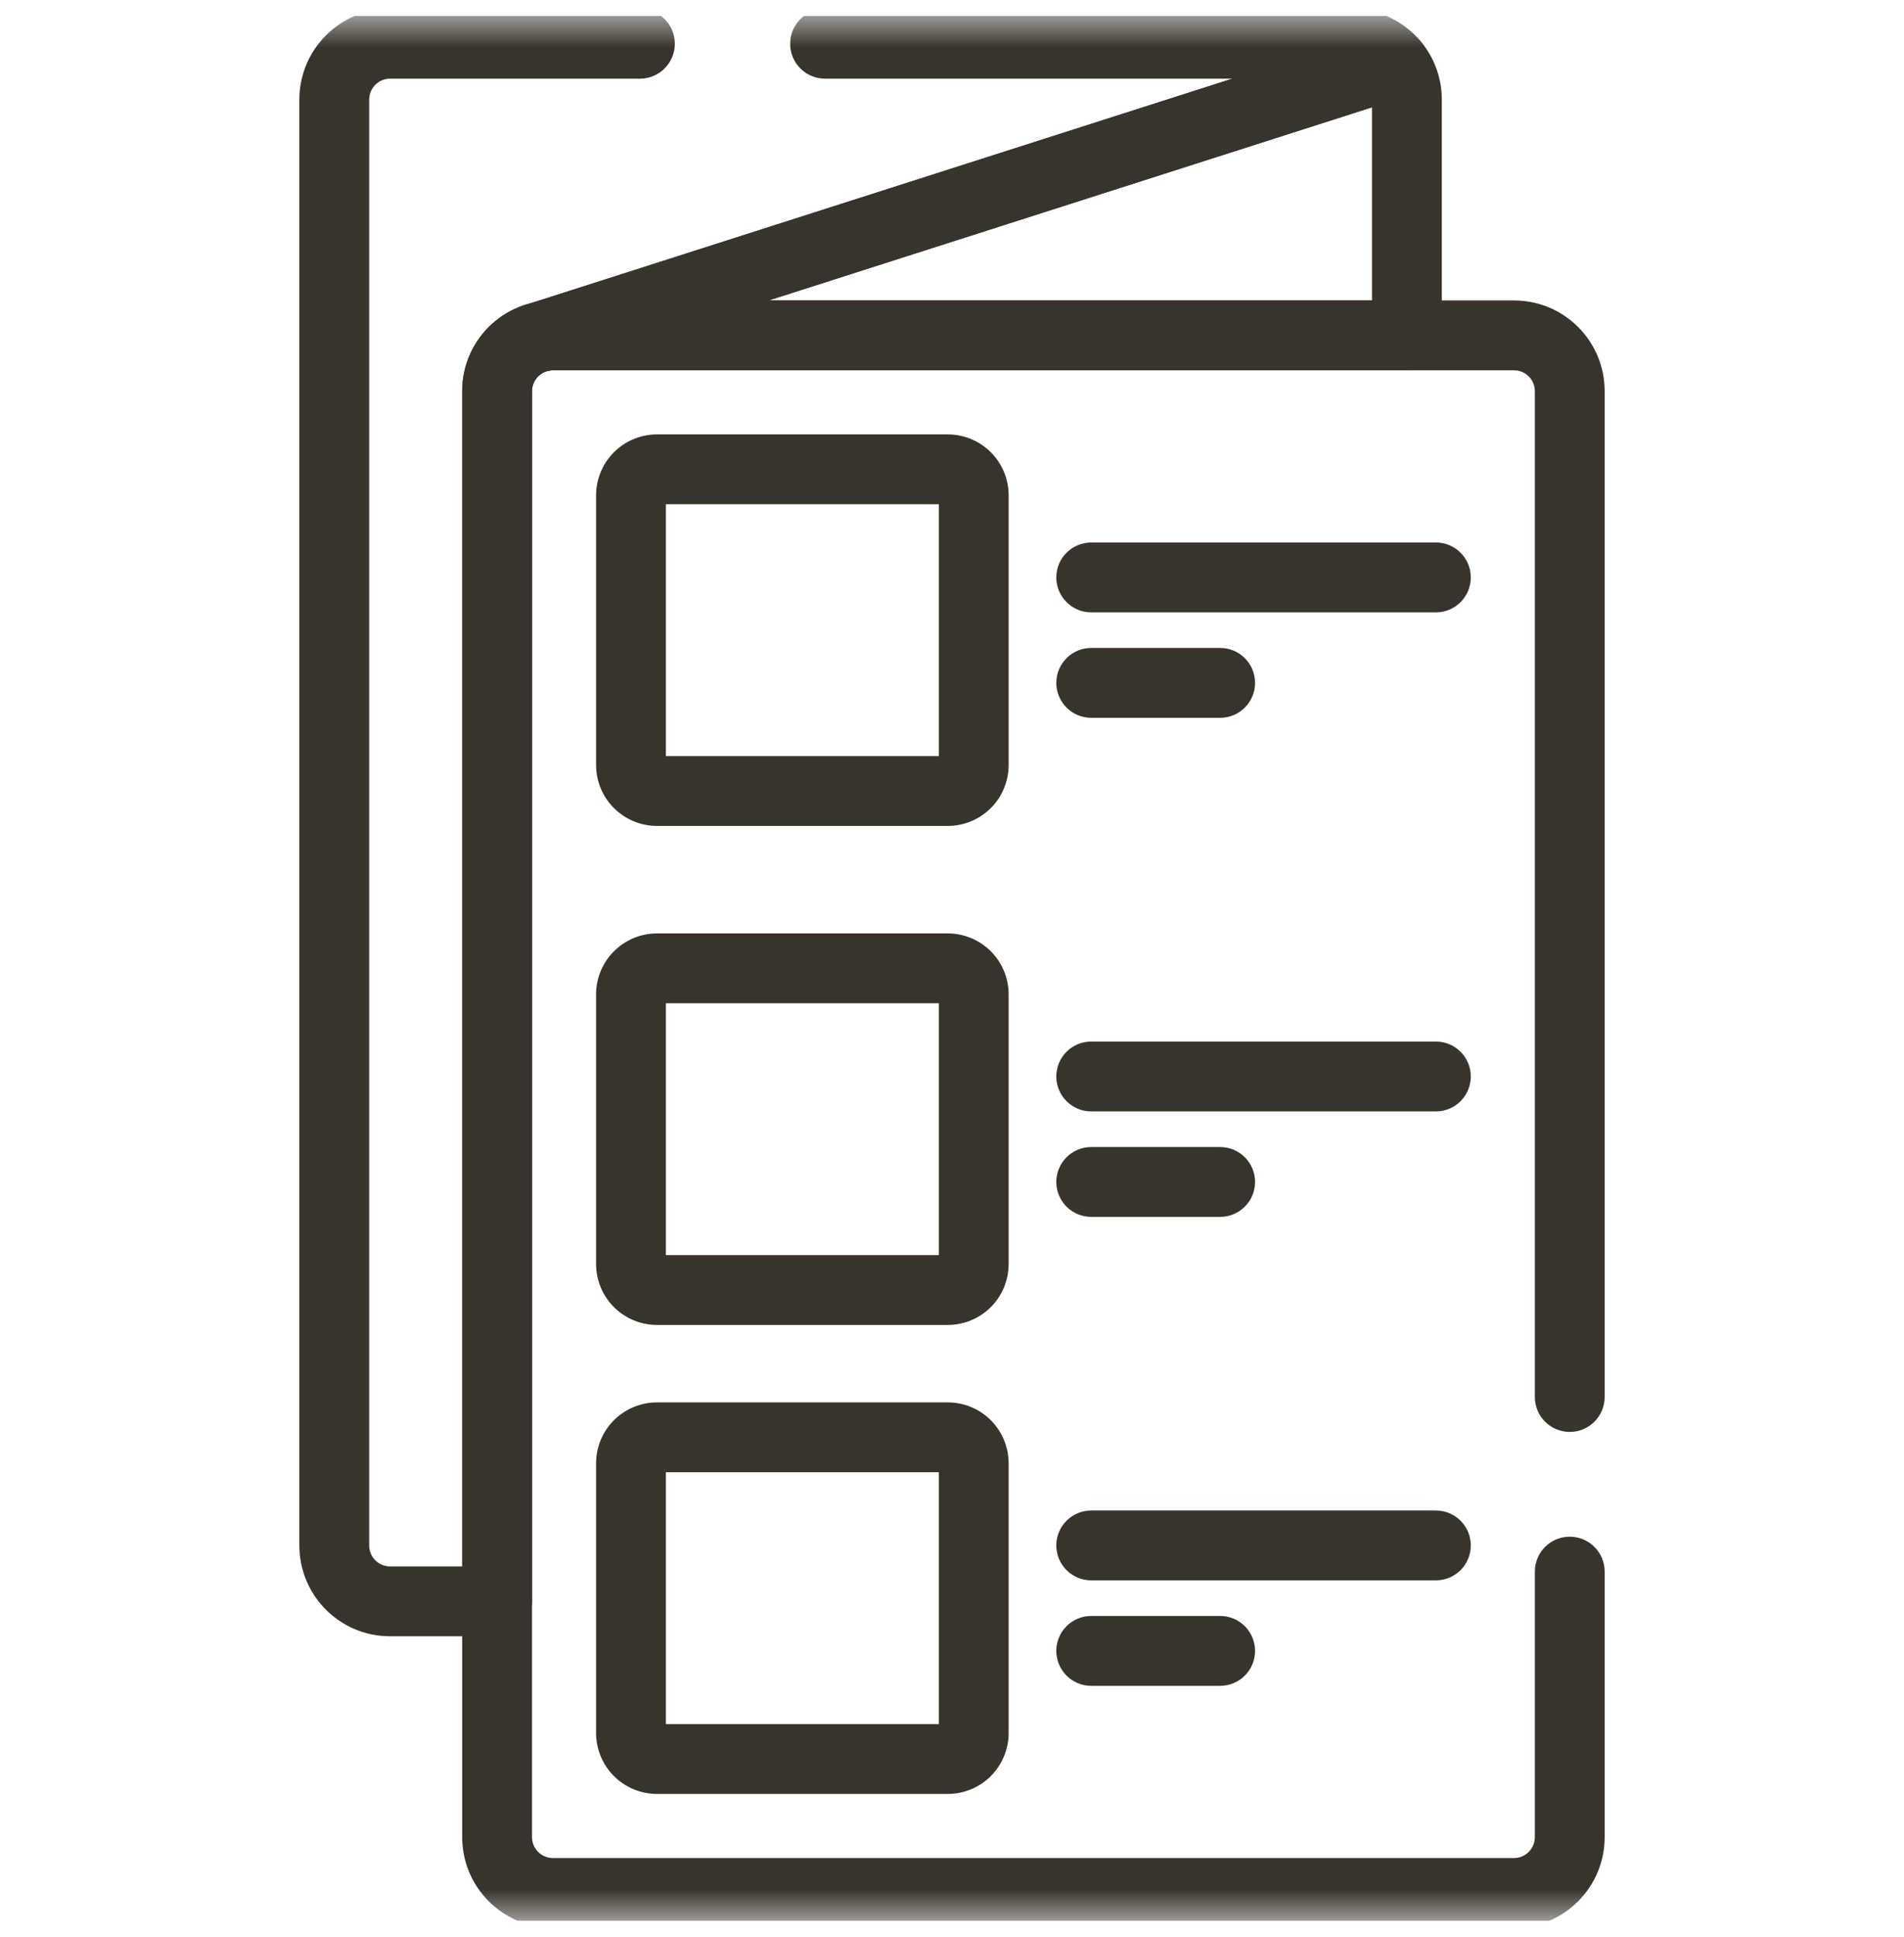 <svg width="60" height="61" viewBox="0 0 60 61" fill="none" xmlns="http://www.w3.org/2000/svg">
<g id="catalogue" clip-path="url(#clip0_29_3732)">
<g id="Group">
<g id="Clip path group">
<mask id="mask0_29_3732" style="mask-type:luminance" maskUnits="userSpaceOnUse" x="0" y="0" width="60" height="61">
<g id="a">
<path id="Vector" d="M0 0.5H60V60.5H0V0.5Z" fill="white"/>
</g>
</mask>
<g mask="url(#mask0_29_3732)">
<g id="Group_2">
<path id="Vector (Stroke)" fill-rule="evenodd" clip-rule="evenodd" d="M14.565 57.863C14.565 59.441 15.845 60.721 17.423 60.721H47.709C49.288 60.721 50.567 59.441 50.567 57.863V49.5C50.567 48.892 50.074 48.4 49.467 48.4C48.859 48.4 48.367 48.892 48.367 49.5V57.863C48.367 58.226 48.073 58.521 47.709 58.521H17.423C17.06 58.521 16.765 58.226 16.765 57.863V12.32C16.765 11.957 17.06 11.663 17.423 11.663H47.709C48.073 11.663 48.367 11.957 48.367 12.32V44C48.367 44.607 48.859 45.1 49.467 45.1C50.074 45.1 50.567 44.607 50.567 44V12.32C50.567 10.742 49.288 9.463 47.709 9.463H17.423C15.845 9.463 14.565 10.742 14.565 12.32V57.863Z" fill="#38332B"/>
<path id="Vector (Stroke)_2" fill-rule="evenodd" clip-rule="evenodd" d="M15.973 10.896C16.128 11.463 16.702 11.809 17.276 11.68C17.33 11.668 17.378 11.662 17.423 11.662H44.335C44.943 11.662 45.435 11.17 45.435 10.562V3.136C45.435 2.435 45.181 1.792 44.764 1.297C44.476 0.956 44.012 0.821 43.587 0.957L16.7 9.559C16.139 9.739 15.819 10.328 15.973 10.896ZM24.222 9.463L43.235 3.38V9.463H24.222Z" fill="#38332B"/>
<path id="Vector (Stroke)_3" fill-rule="evenodd" clip-rule="evenodd" d="M19.347 25.451C19.707 25.811 20.195 26.014 20.704 26.014H29.865C30.374 26.014 30.863 25.811 31.223 25.451C31.583 25.091 31.785 24.603 31.785 24.093V15.602C31.785 15.093 31.583 14.604 31.223 14.244C30.863 13.884 30.374 13.682 29.865 13.682H20.704C20.195 13.682 19.707 13.884 19.347 14.244C18.986 14.604 18.784 15.093 18.784 15.602V24.093C18.784 24.603 18.986 25.091 19.347 25.451ZM20.984 23.814V15.882H29.585V23.814H20.984Z" fill="#38332B"/>
<path id="Vector (Stroke)_4" fill-rule="evenodd" clip-rule="evenodd" d="M19.347 55.94C19.707 56.3 20.195 56.502 20.704 56.502H29.865C30.374 56.502 30.863 56.3 31.223 55.94C31.583 55.579 31.785 55.091 31.785 54.582V46.09C31.785 45.581 31.583 45.092 31.223 44.732C30.863 44.372 30.374 44.17 29.865 44.17H20.704C20.195 44.17 19.707 44.372 19.347 44.732C18.986 45.092 18.784 45.581 18.784 46.09V54.582C18.784 55.091 18.986 55.579 19.347 55.94ZM20.984 54.302V46.37H29.585V54.302H20.984Z" fill="#38332B"/>
<path id="Vector (Stroke)_5" fill-rule="evenodd" clip-rule="evenodd" d="M19.347 41.169C19.707 41.529 20.195 41.731 20.704 41.731H29.865C30.374 41.731 30.863 41.529 31.223 41.169C31.583 40.809 31.785 40.32 31.785 39.811V31.32C31.785 30.81 31.583 30.322 31.223 29.962C30.863 29.602 30.374 29.399 29.865 29.399H20.704C20.195 29.399 19.707 29.602 19.347 29.962C18.986 30.322 18.784 30.81 18.784 31.32V39.811C18.784 40.32 18.986 40.809 19.347 41.169ZM20.984 39.531V31.599H29.585V39.531H20.984Z" fill="#38332B"/>
<path id="Vector (Stroke)_6" fill-rule="evenodd" clip-rule="evenodd" d="M33.287 18.187C33.287 18.795 33.78 19.287 34.387 19.287H45.248C45.856 19.287 46.348 18.795 46.348 18.187C46.348 17.58 45.856 17.087 45.248 17.087H34.387C33.78 17.087 33.287 17.58 33.287 18.187Z" fill="#38332B"/>
<path id="Vector (Stroke)_7" fill-rule="evenodd" clip-rule="evenodd" d="M33.287 21.508C33.287 22.116 33.78 22.608 34.387 22.608H38.45C39.057 22.608 39.55 22.116 39.55 21.508C39.55 20.901 39.057 20.408 38.45 20.408H34.387C33.78 20.408 33.287 20.901 33.287 21.508Z" fill="#38332B"/>
<path id="Vector (Stroke)_8" fill-rule="evenodd" clip-rule="evenodd" d="M33.287 33.905C33.287 34.512 33.78 35.005 34.387 35.005H45.248C45.856 35.005 46.348 34.512 46.348 33.905C46.348 33.297 45.856 32.805 45.248 32.805H34.387C33.78 32.805 33.287 33.297 33.287 33.905Z" fill="#38332B"/>
<path id="Vector (Stroke)_9" fill-rule="evenodd" clip-rule="evenodd" d="M33.287 37.227C33.287 37.835 33.78 38.327 34.387 38.327H38.45C39.057 38.327 39.55 37.835 39.55 37.227C39.55 36.62 39.057 36.127 38.45 36.127H34.387C33.78 36.127 33.287 36.62 33.287 37.227Z" fill="#38332B"/>
<path id="Vector (Stroke)_10" fill-rule="evenodd" clip-rule="evenodd" d="M33.287 48.675C33.287 49.283 33.78 49.775 34.387 49.775H45.248C45.856 49.775 46.348 49.283 46.348 48.675C46.348 48.068 45.856 47.575 45.248 47.575H34.387C33.78 47.575 33.287 48.068 33.287 48.675Z" fill="#38332B"/>
<path id="Vector (Stroke)_11" fill-rule="evenodd" clip-rule="evenodd" d="M33.287 51.997C33.287 52.604 33.78 53.097 34.387 53.097H38.45C39.057 53.097 39.55 52.604 39.55 51.997C39.55 51.389 39.057 50.897 38.45 50.897H34.387C33.78 50.897 33.287 51.389 33.287 51.997Z" fill="#38332B"/>
<path id="Vector (Stroke)_12" fill-rule="evenodd" clip-rule="evenodd" d="M16.128 10.718C16.207 11.32 16.759 11.745 17.361 11.666C17.37 11.665 17.377 11.664 17.383 11.663C17.959 11.581 18.376 11.061 18.323 10.475C18.268 9.87 17.733 9.424 17.128 9.479C17.103 9.481 17.082 9.484 17.068 9.486C17.061 9.487 17.054 9.488 17.049 9.489C16.462 9.58 16.051 10.125 16.128 10.718Z" fill="#38332B"/>
<path id="Vector (Stroke)_13" fill-rule="evenodd" clip-rule="evenodd" d="M12.291 49.336C11.928 49.336 11.634 49.042 11.634 48.679V3.136C11.634 2.773 11.928 2.478 12.291 2.478H20.165C20.773 2.478 21.265 1.986 21.265 1.378C21.265 0.771 20.773 0.278 20.165 0.278H12.291C10.713 0.278 9.434 1.558 9.434 3.136V48.679C9.434 50.257 10.713 51.536 12.291 51.536H15.665C16.273 51.536 16.765 51.044 16.765 50.436V12.32C16.765 12.01 16.983 11.746 17.277 11.68C17.308 11.673 17.339 11.664 17.37 11.655L44.257 3.053C44.607 2.941 44.877 2.662 44.979 2.31C45.081 1.957 45 1.577 44.764 1.297C44.242 0.677 43.456 0.278 42.578 0.278H26C25.393 0.278 24.9 0.771 24.9 1.378C24.9 1.986 25.393 2.478 26 2.478H38.833L16.74 9.546C15.493 9.852 14.565 10.975 14.565 12.32V49.336H12.291Z" fill="#38332B"/>
</g>
</g>
</g>
</g>
</g>
<defs>
<clipPath id="clip0_29_3732">
<rect width="60" height="60" fill="white" transform="translate(0 0.5)"/>
</clipPath>
</defs>
</svg>
